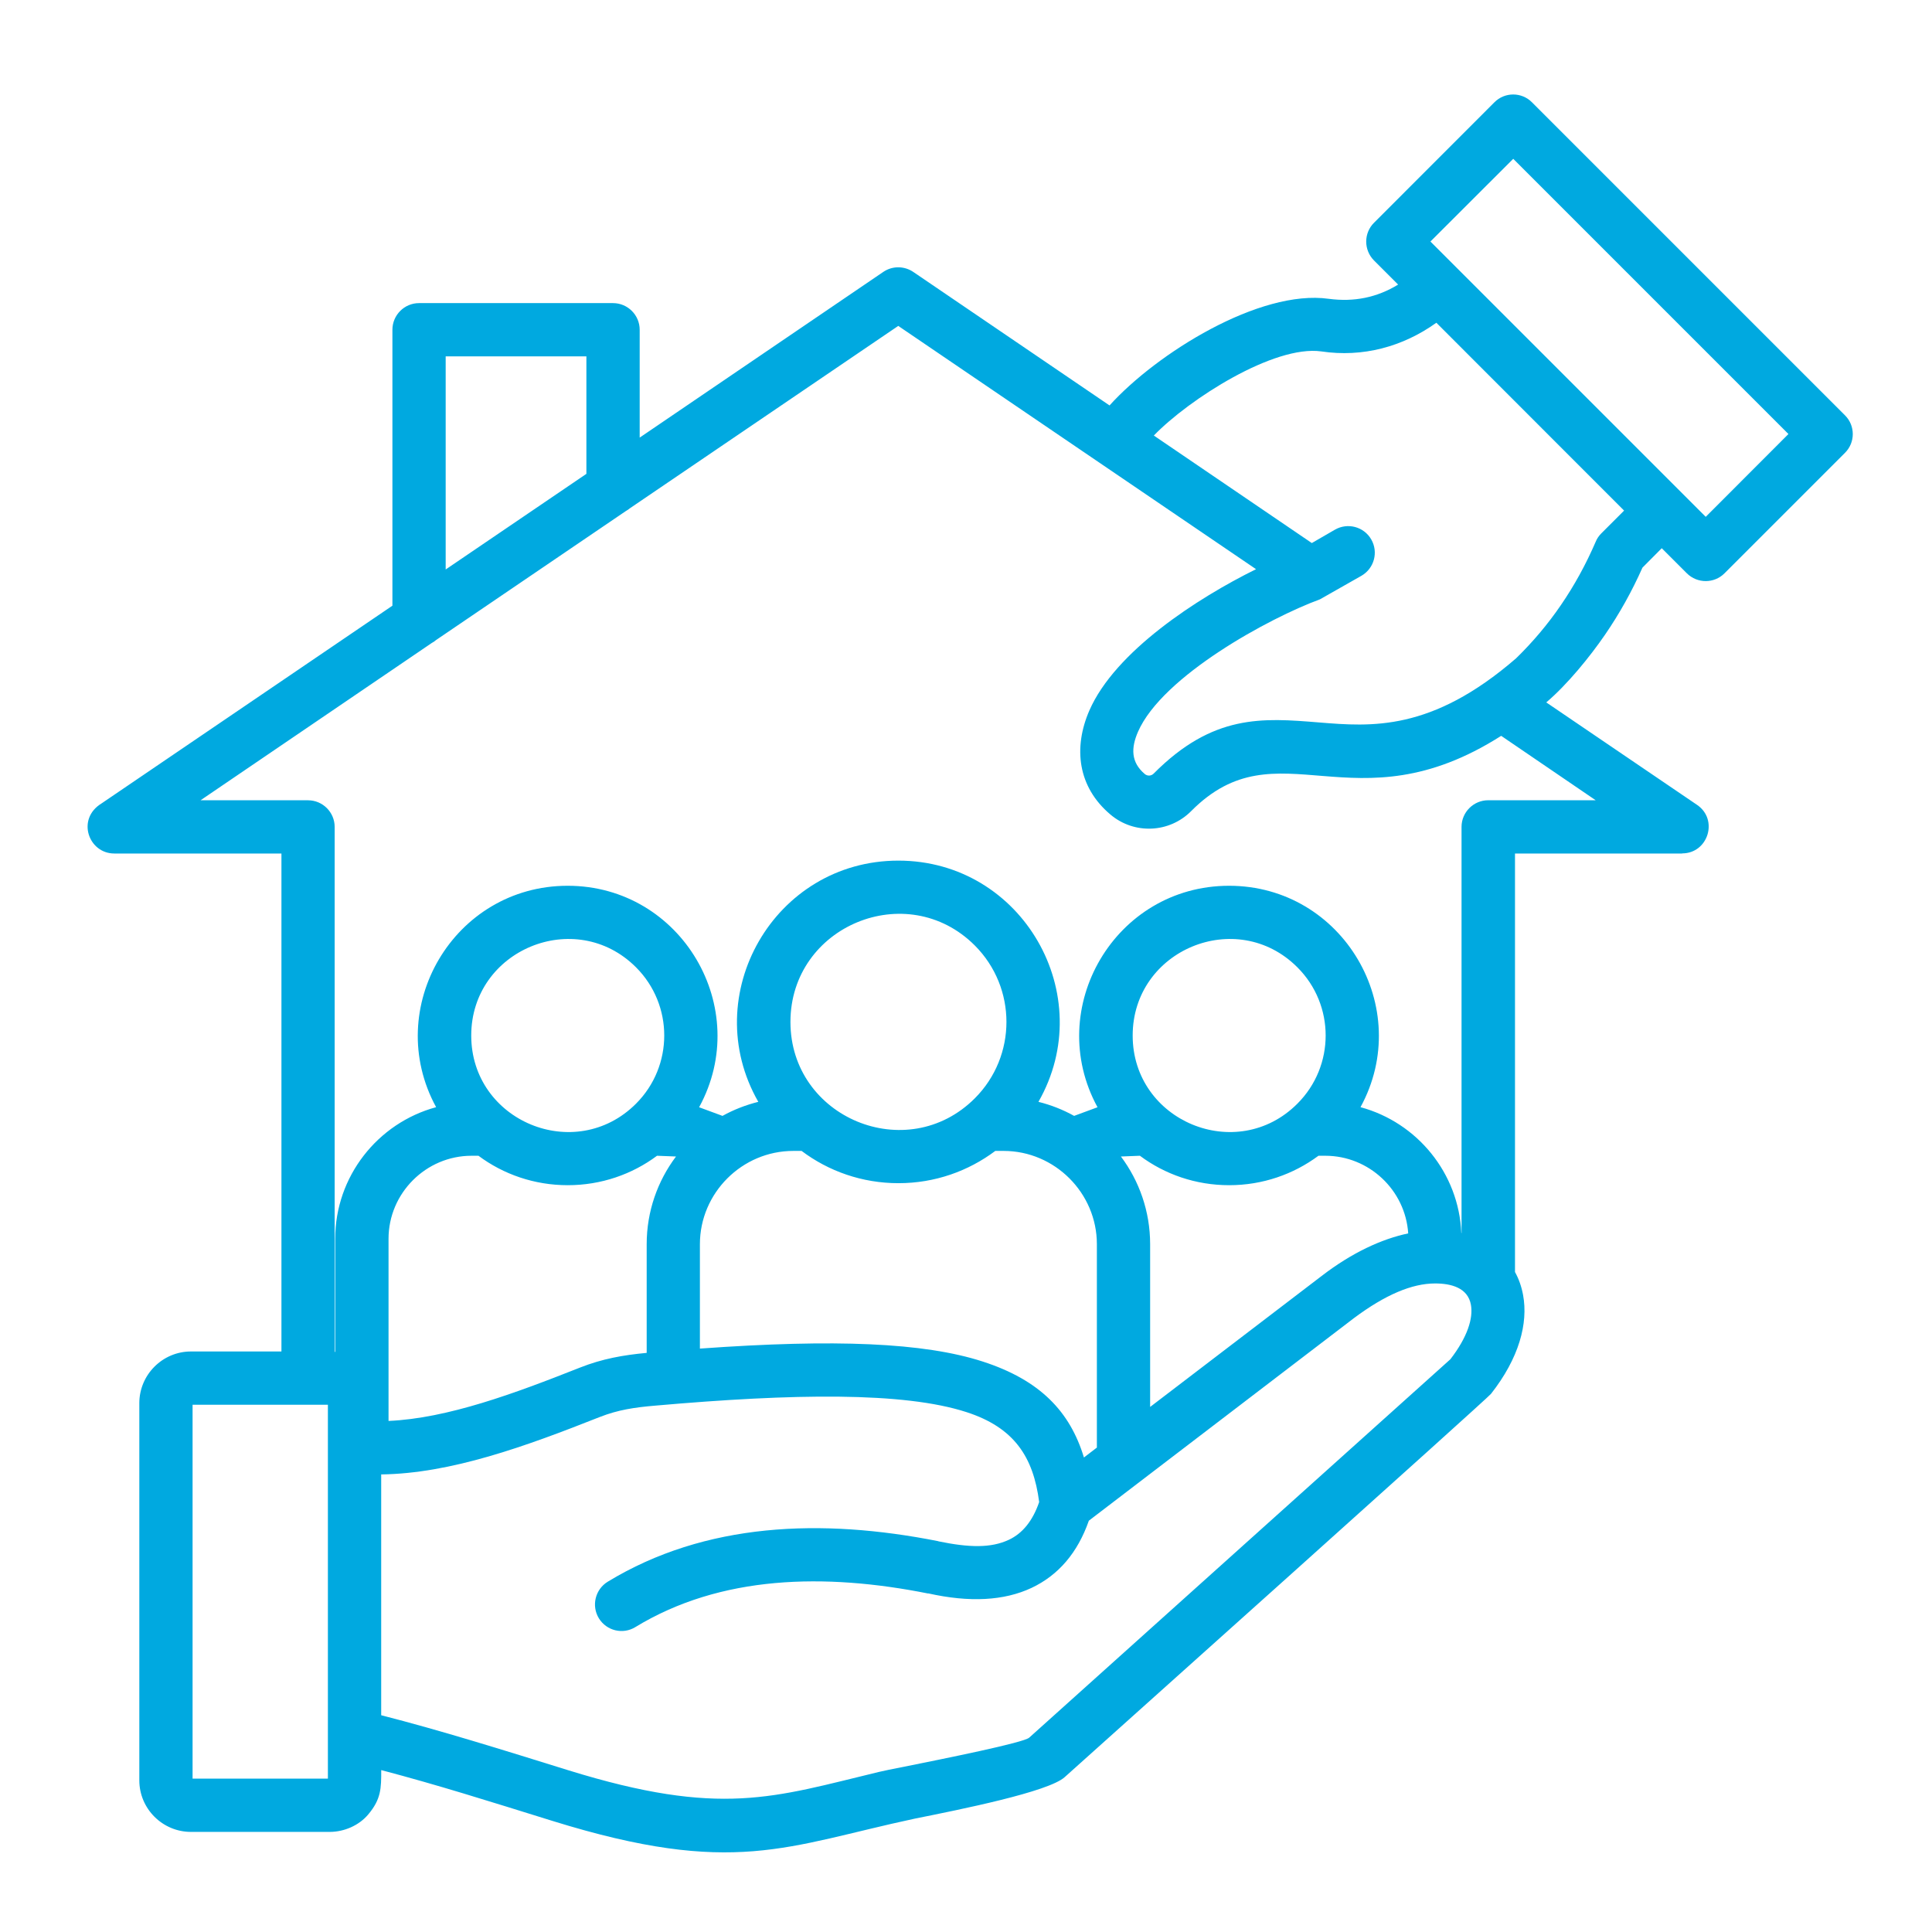 <svg xmlns="http://www.w3.org/2000/svg" xmlns:xlink="http://www.w3.org/1999/xlink" width="1080" zoomAndPan="magnify" viewBox="0 0 810 810" height="1080" preserveAspectRatio="xMidYMid meet"><g id="60eb2c6560"><path style=" stroke:none;fill-rule:nonzero;fill:#00a9e0;fill-opacity:1;" d="M 642.297 42.902 L 773.496 174.102 C 777.883 178.438 777.883 185.535 773.496 189.875 L 723 240.371 C 718.664 244.707 711.613 244.707 707.227 240.371 L 696.699 229.844 L 688.613 237.977 C 684.18 247.93 678.98 257.277 672.922 266.098 C 666.637 275.266 657.051 287.07 648.277 294.484 L 711.484 337.438 C 720.578 343.594 716.145 357.789 705.25 357.789 L 705.25 357.836 L 635.168 357.836 L 635.168 533.293 C 636.797 536.23 637.926 539.484 638.566 542.977 C 640.734 554.777 636.938 569.34 625.09 584.395 C 623.316 586.613 463.09 730.062 446.375 745.07 C 439.598 751.227 402.883 758.594 383.535 762.469 C 329.691 774 307.664 787.016 231.715 763.457 C 203.965 754.832 183.789 748.449 159.832 742.117 C 159.832 749.758 159.832 754.289 154.312 760.797 C 150.516 765.277 144.41 768.035 138.172 768.035 L 80.07 768.035 C 68.141 768.035 58.41 758.324 58.41 746.426 L 58.41 588.273 C 58.41 576.375 68.125 566.613 80.07 566.613 L 117.996 566.613 L 117.996 357.836 L 47.914 357.836 C 37.117 357.836 31.918 343.371 42.539 336.863 L 164.52 253.941 L 164.52 138.246 C 164.52 132.09 169.547 127.082 175.684 127.082 L 257.027 127.082 C 263.168 127.082 268.191 132.105 268.191 138.246 L 268.191 183.465 L 370.363 113.973 C 374.301 111.309 379.359 111.531 383.027 114.098 L 465.18 169.984 C 484.848 148.199 528.07 121.195 557.098 125.281 C 567.719 126.684 577.305 124.738 586.172 119.316 L 576.043 109.188 C 571.707 104.801 571.707 97.75 576.043 93.414 L 626.523 42.902 C 630.863 38.516 637.961 38.516 642.297 42.902 Z M 680.91 214.07 L 602.203 135.312 C 588.133 145.391 571.324 149.922 554.004 147.336 C 534.113 144.531 498.484 167.371 483.746 182.602 L 549.984 227.676 L 559.664 222.078 C 565.008 218.996 571.832 220.816 574.895 226.145 C 577.973 231.469 576.156 238.266 570.828 241.375 L 553.379 251.281 C 532.359 258.969 487.336 283.418 477.109 306.801 C 474.176 313.578 474.082 319.543 479.965 324.52 C 481.051 325.426 482.629 325.379 483.668 324.344 C 508.531 299.301 529.328 300.961 552.84 302.875 C 574.945 304.676 600.078 306.766 635.613 276.016 C 642.664 269.141 648.996 261.645 654.516 253.543 C 660.082 245.41 664.914 236.59 668.98 227.18 C 669.523 225.824 670.336 224.645 671.324 223.656 Z M 749.812 181.965 L 634.434 66.586 L 599.715 101.262 L 715.137 216.684 Z M 629.379 308.504 C 567.352 348.012 535.836 303.402 499.441 340.02 C 490.27 349.289 475.516 349.926 465.578 341.52 C 451.785 329.91 449.934 313.496 456.711 297.898 C 467.508 273.129 501.879 250.832 526.602 238.633 L 376.598 136.637 L 264.109 213.082 C 263.566 213.527 262.977 213.941 262.387 214.262 L 182.766 268.379 C 182.273 268.824 181.684 269.238 181.043 269.559 L 84.074 335.523 L 129.145 335.523 C 135.301 335.523 140.309 340.547 140.309 346.688 L 140.309 566.773 L 140.531 566.773 L 140.531 519.387 C 140.531 493.293 158.301 470.836 182.848 464.188 C 160.199 422.688 190.215 371.363 238 371.363 C 285.785 371.363 315.801 422.719 293.105 464.219 L 302.914 467.84 C 307.57 465.254 312.625 463.277 317.922 461.953 C 292.34 417.246 324.57 360.82 376.645 360.82 C 428.688 360.82 460.922 417.246 435.371 461.953 C 440.668 463.262 445.676 465.254 450.332 467.84 L 460.141 464.219 C 437.492 422.719 467.461 371.363 515.293 371.363 C 563.078 371.363 593.062 422.672 570.398 464.188 C 594.18 470.613 611.629 491.906 612.664 516.945 L 612.758 516.945 L 612.758 346.672 C 612.758 340.531 617.785 335.508 623.926 335.508 L 668.996 335.508 Z M 80.738 745.691 L 137.473 745.691 L 137.473 588.941 L 80.738 588.941 Z M 159.816 618.16 L 159.816 719.121 C 184.777 725.5 210.453 733.539 238.254 742.184 C 302.324 762.023 324.379 753.492 368.465 742.898 C 370.266 742.453 374.109 741.672 379.184 740.684 C 396.406 737.207 429.137 730.652 431.496 728.516 L 608.086 569.867 C 615.23 560.602 617.719 552.688 616.684 546.996 C 615.375 539.852 608.324 538.094 601.676 538.094 C 591.992 538.094 580.828 542.801 567.672 552.609 L 456.504 637.555 C 451.801 650.984 443.793 660.379 432.5 665.723 C 420.969 671.145 406.504 671.91 389.152 668.035 L 389.102 668.082 C 345.879 659.453 302.164 660.348 266.355 682.18 C 261.109 685.387 254.285 683.711 251.078 678.48 C 247.871 673.234 249.547 666.359 254.777 663.152 C 295.656 638.289 344.43 636.438 393.395 646.152 L 393.395 646.199 C 406.328 648.863 415.449 649.086 422.965 645.562 C 428.754 642.852 432.996 637.555 435.676 629.738 C 433.234 610.793 425.18 598.496 405.195 592.035 C 378.801 583.488 332.625 584.219 274.637 589.324 C 266.184 590.043 259.18 591.047 251.398 594.109 C 220.312 606.406 189.066 617.793 159.816 618.16 Z M 162.895 595.734 C 187.633 594.652 215.656 584.254 243.184 573.359 C 252.547 569.66 261.316 568.113 271.125 567.203 L 271.125 521.637 C 271.125 507.887 275.688 495.145 283.422 484.871 L 275.465 484.555 C 265.016 492.336 252.051 496.898 238.031 496.898 C 224.012 496.898 211.047 492.336 200.598 484.555 L 197.711 484.555 C 178.59 484.555 162.895 500.246 162.895 519.371 Z M 293.453 565.402 C 350.059 561.332 387.363 562.863 411.988 570.824 C 436.043 578.605 448.609 591.797 454.445 611.062 L 459.871 606.902 L 459.871 521.637 C 459.871 500.168 442.23 482.527 420.762 482.527 L 417.285 482.527 C 405.93 491.027 391.926 496.055 376.68 496.055 C 361.43 496.055 347.379 491.027 336.07 482.527 L 332.594 482.527 C 311.078 482.527 293.438 500.168 293.438 521.637 L 293.438 565.402 Z M 482.215 589.852 L 554.145 534.922 C 566.859 525.16 579.234 519.465 590.398 517.105 C 589.219 498.973 573.988 484.555 555.629 484.555 L 552.773 484.555 C 542.281 492.336 529.359 496.898 515.34 496.898 C 501.273 496.898 488.355 492.336 477.91 484.555 L 469.949 484.871 C 477.637 495.129 482.199 507.887 482.199 521.637 L 482.199 589.852 Z M 408.703 396.402 C 380.266 367.965 331.398 388.219 331.398 428.461 C 331.398 468.652 380.266 488.906 408.703 460.469 C 426.375 442.781 426.375 414.121 408.703 396.402 Z M 543.922 405.539 C 518.516 380.133 474.879 398.219 474.879 434.152 C 474.879 470.055 518.5 488.176 543.922 462.734 C 559.746 446.945 559.746 421.316 543.922 405.539 Z M 266.645 405.539 C 241.238 380.133 197.566 398.219 197.566 434.152 C 197.566 470.055 241.188 488.176 266.645 462.734 C 282.434 446.945 282.434 421.316 266.645 405.539 Z M 186.852 238.758 L 245.848 198.664 L 245.848 149.41 L 186.852 149.41 Z M 186.852 238.758 "></path></g></svg>